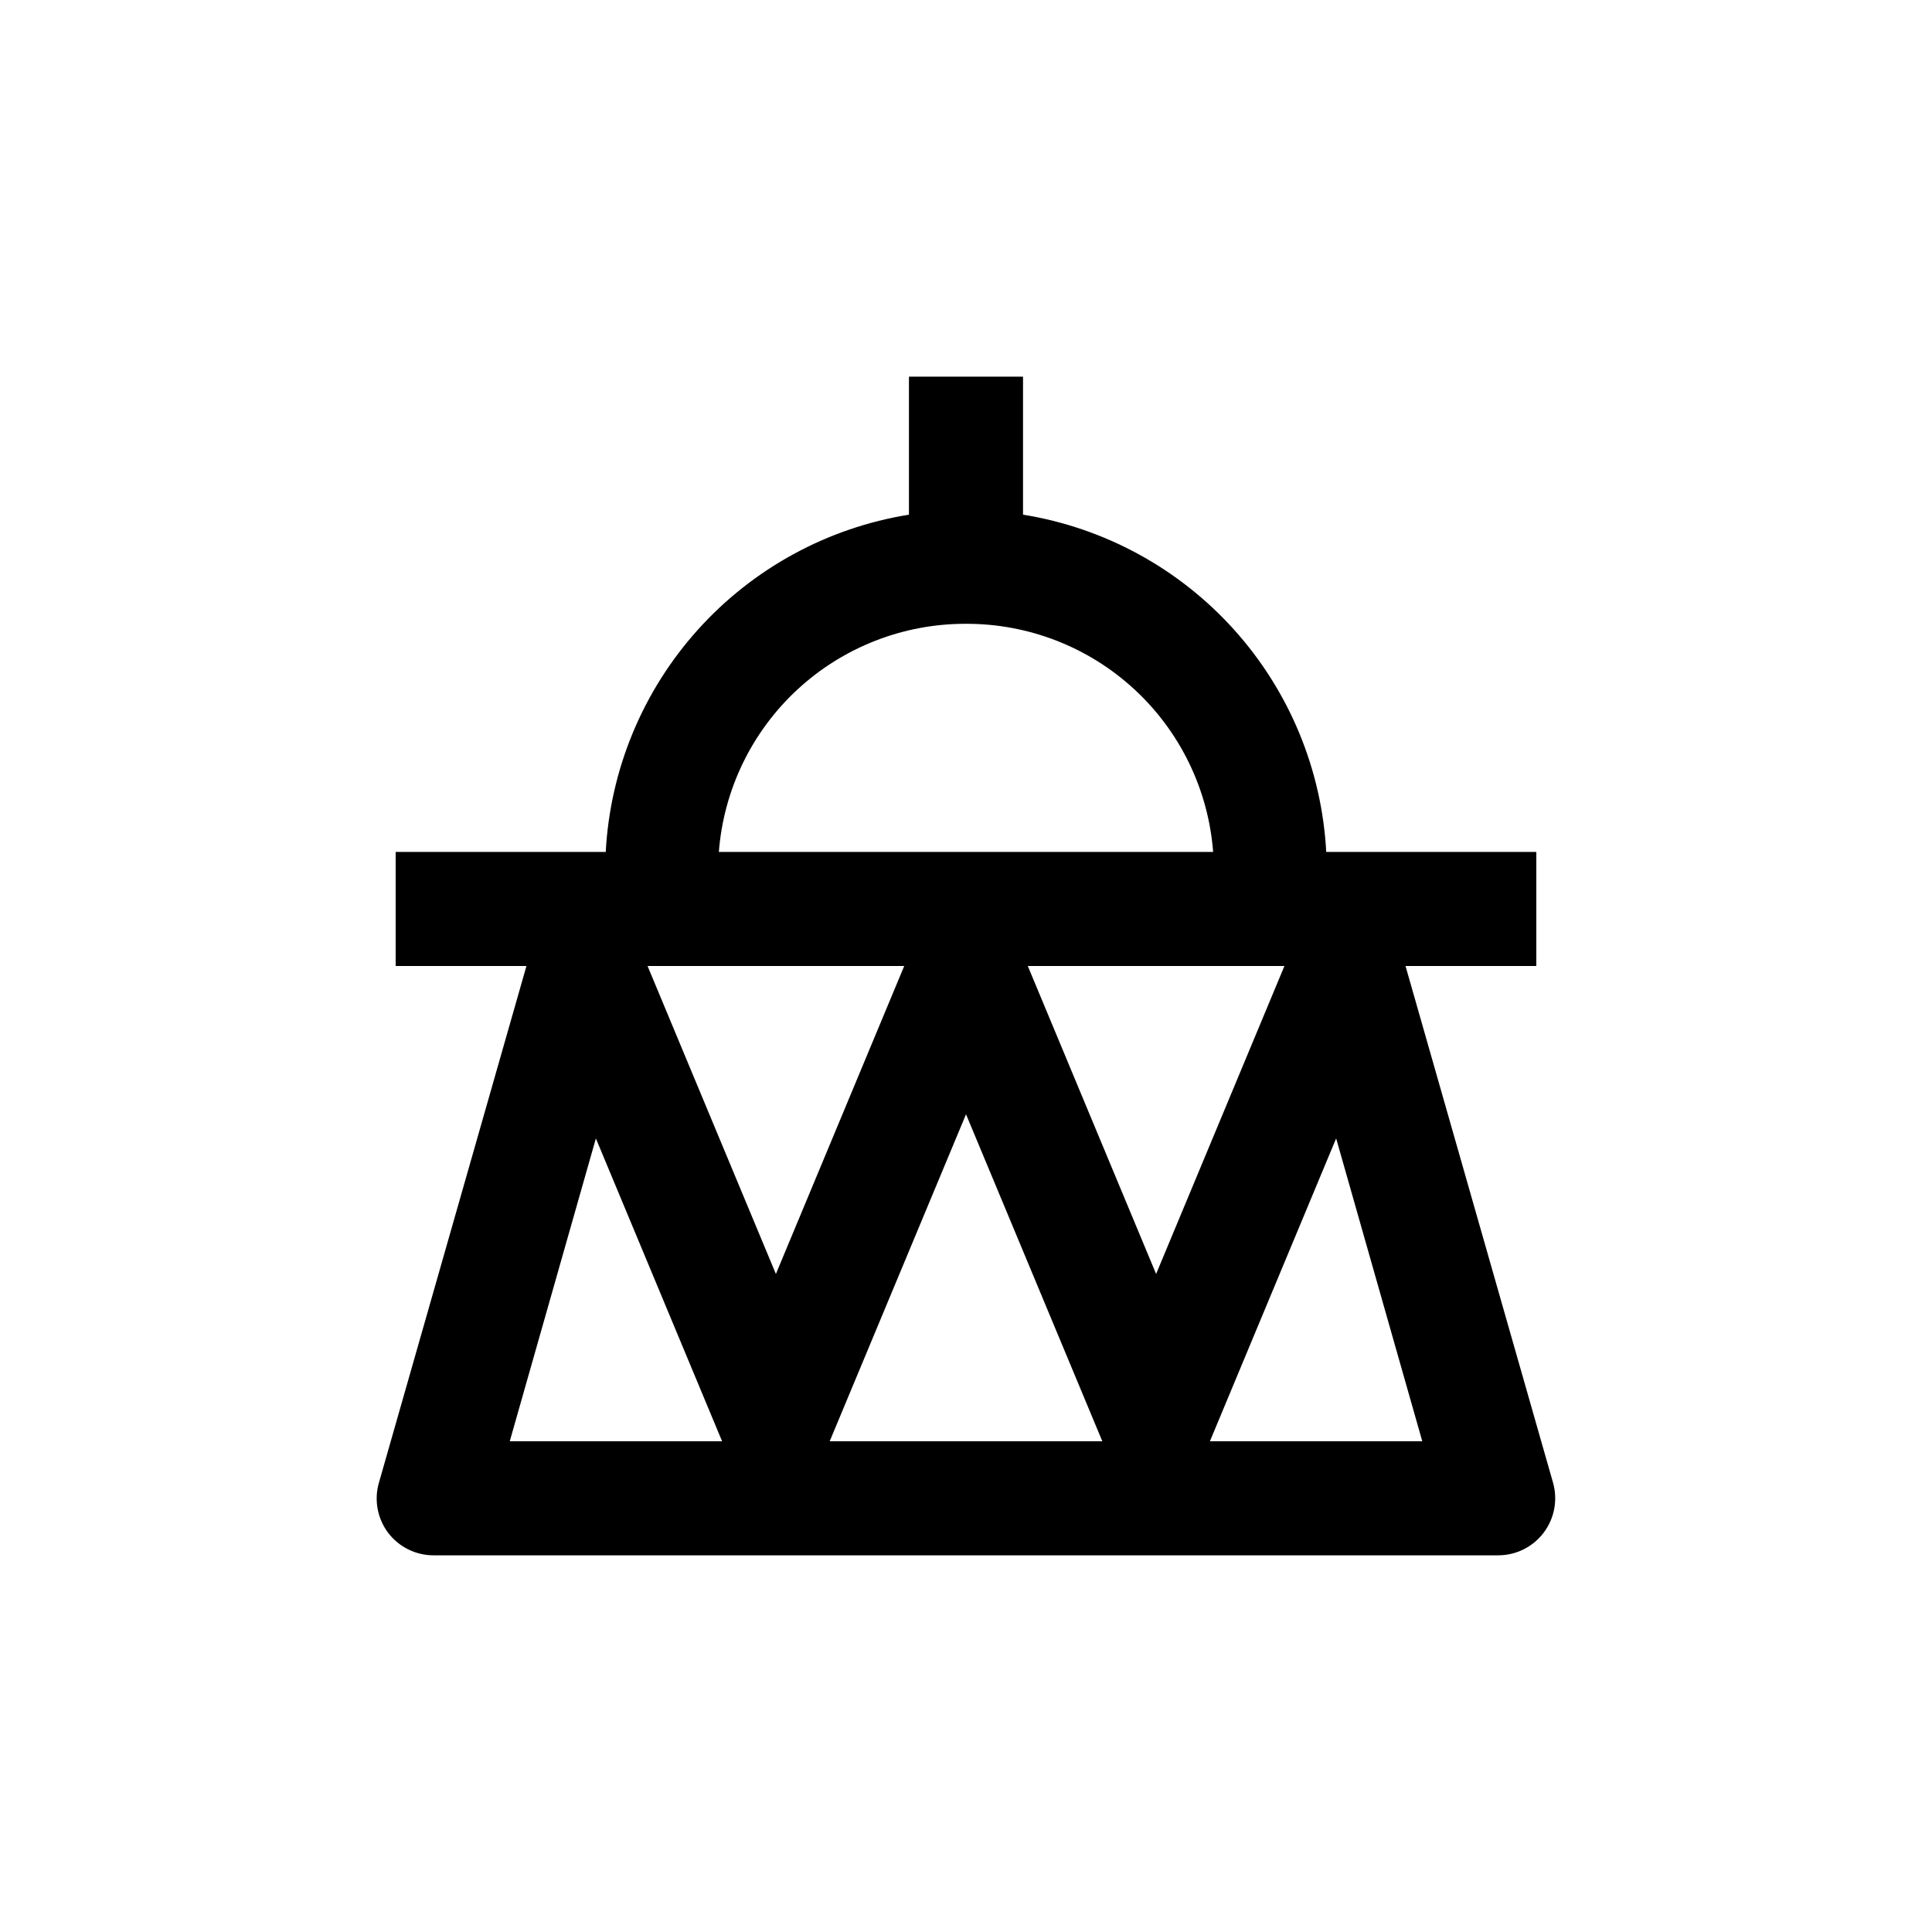 <?xml version="1.0" encoding="UTF-8"?>
<!-- Uploaded to: ICON Repo, www.iconrepo.com, Generator: ICON Repo Mixer Tools -->
<svg fill="#000000" width="800px" height="800px" version="1.1" viewBox="144 144 512 512" xmlns="http://www.w3.org/2000/svg">
 <path d="m246.84 550.18c2.867 3.789 7.344 6.008 12.094 5.996h282.13c4.734-0.008 9.188-2.234 12.039-6.016 2.848-3.781 3.762-8.676 2.469-13.23l-39.094-136.93h34.66v-30.23h-55.672c-1.172-21.836-9.781-42.609-24.402-58.871-14.621-16.262-34.367-27.027-55.953-30.504v-36.578h-30.23v36.578c-21.586 3.477-41.332 14.242-55.953 30.504-14.621 16.262-23.23 37.035-24.402 58.871h-55.672v30.23h34.66l-39.094 136.93c-1.316 4.551-0.418 9.457 2.418 13.25zm117.04-24.234 36.125-86.652 36.121 86.652zm100.76 0 33.453-80.258 22.824 80.258zm-14.258-44.332-34.008-81.617h68.016zm-50.379-172.3c16.531-0.047 32.469 6.156 44.617 17.367 12.148 11.215 19.605 26.605 20.875 43.09h-130.99c1.27-16.484 8.73-31.875 20.875-43.09 12.148-11.211 28.086-17.414 44.621-17.367zm-80.609 90.688h64.234l-34.008 81.617-34.008-81.617zm-17.48 45.695 33.449 80.254h-56.273z"/>
</svg>